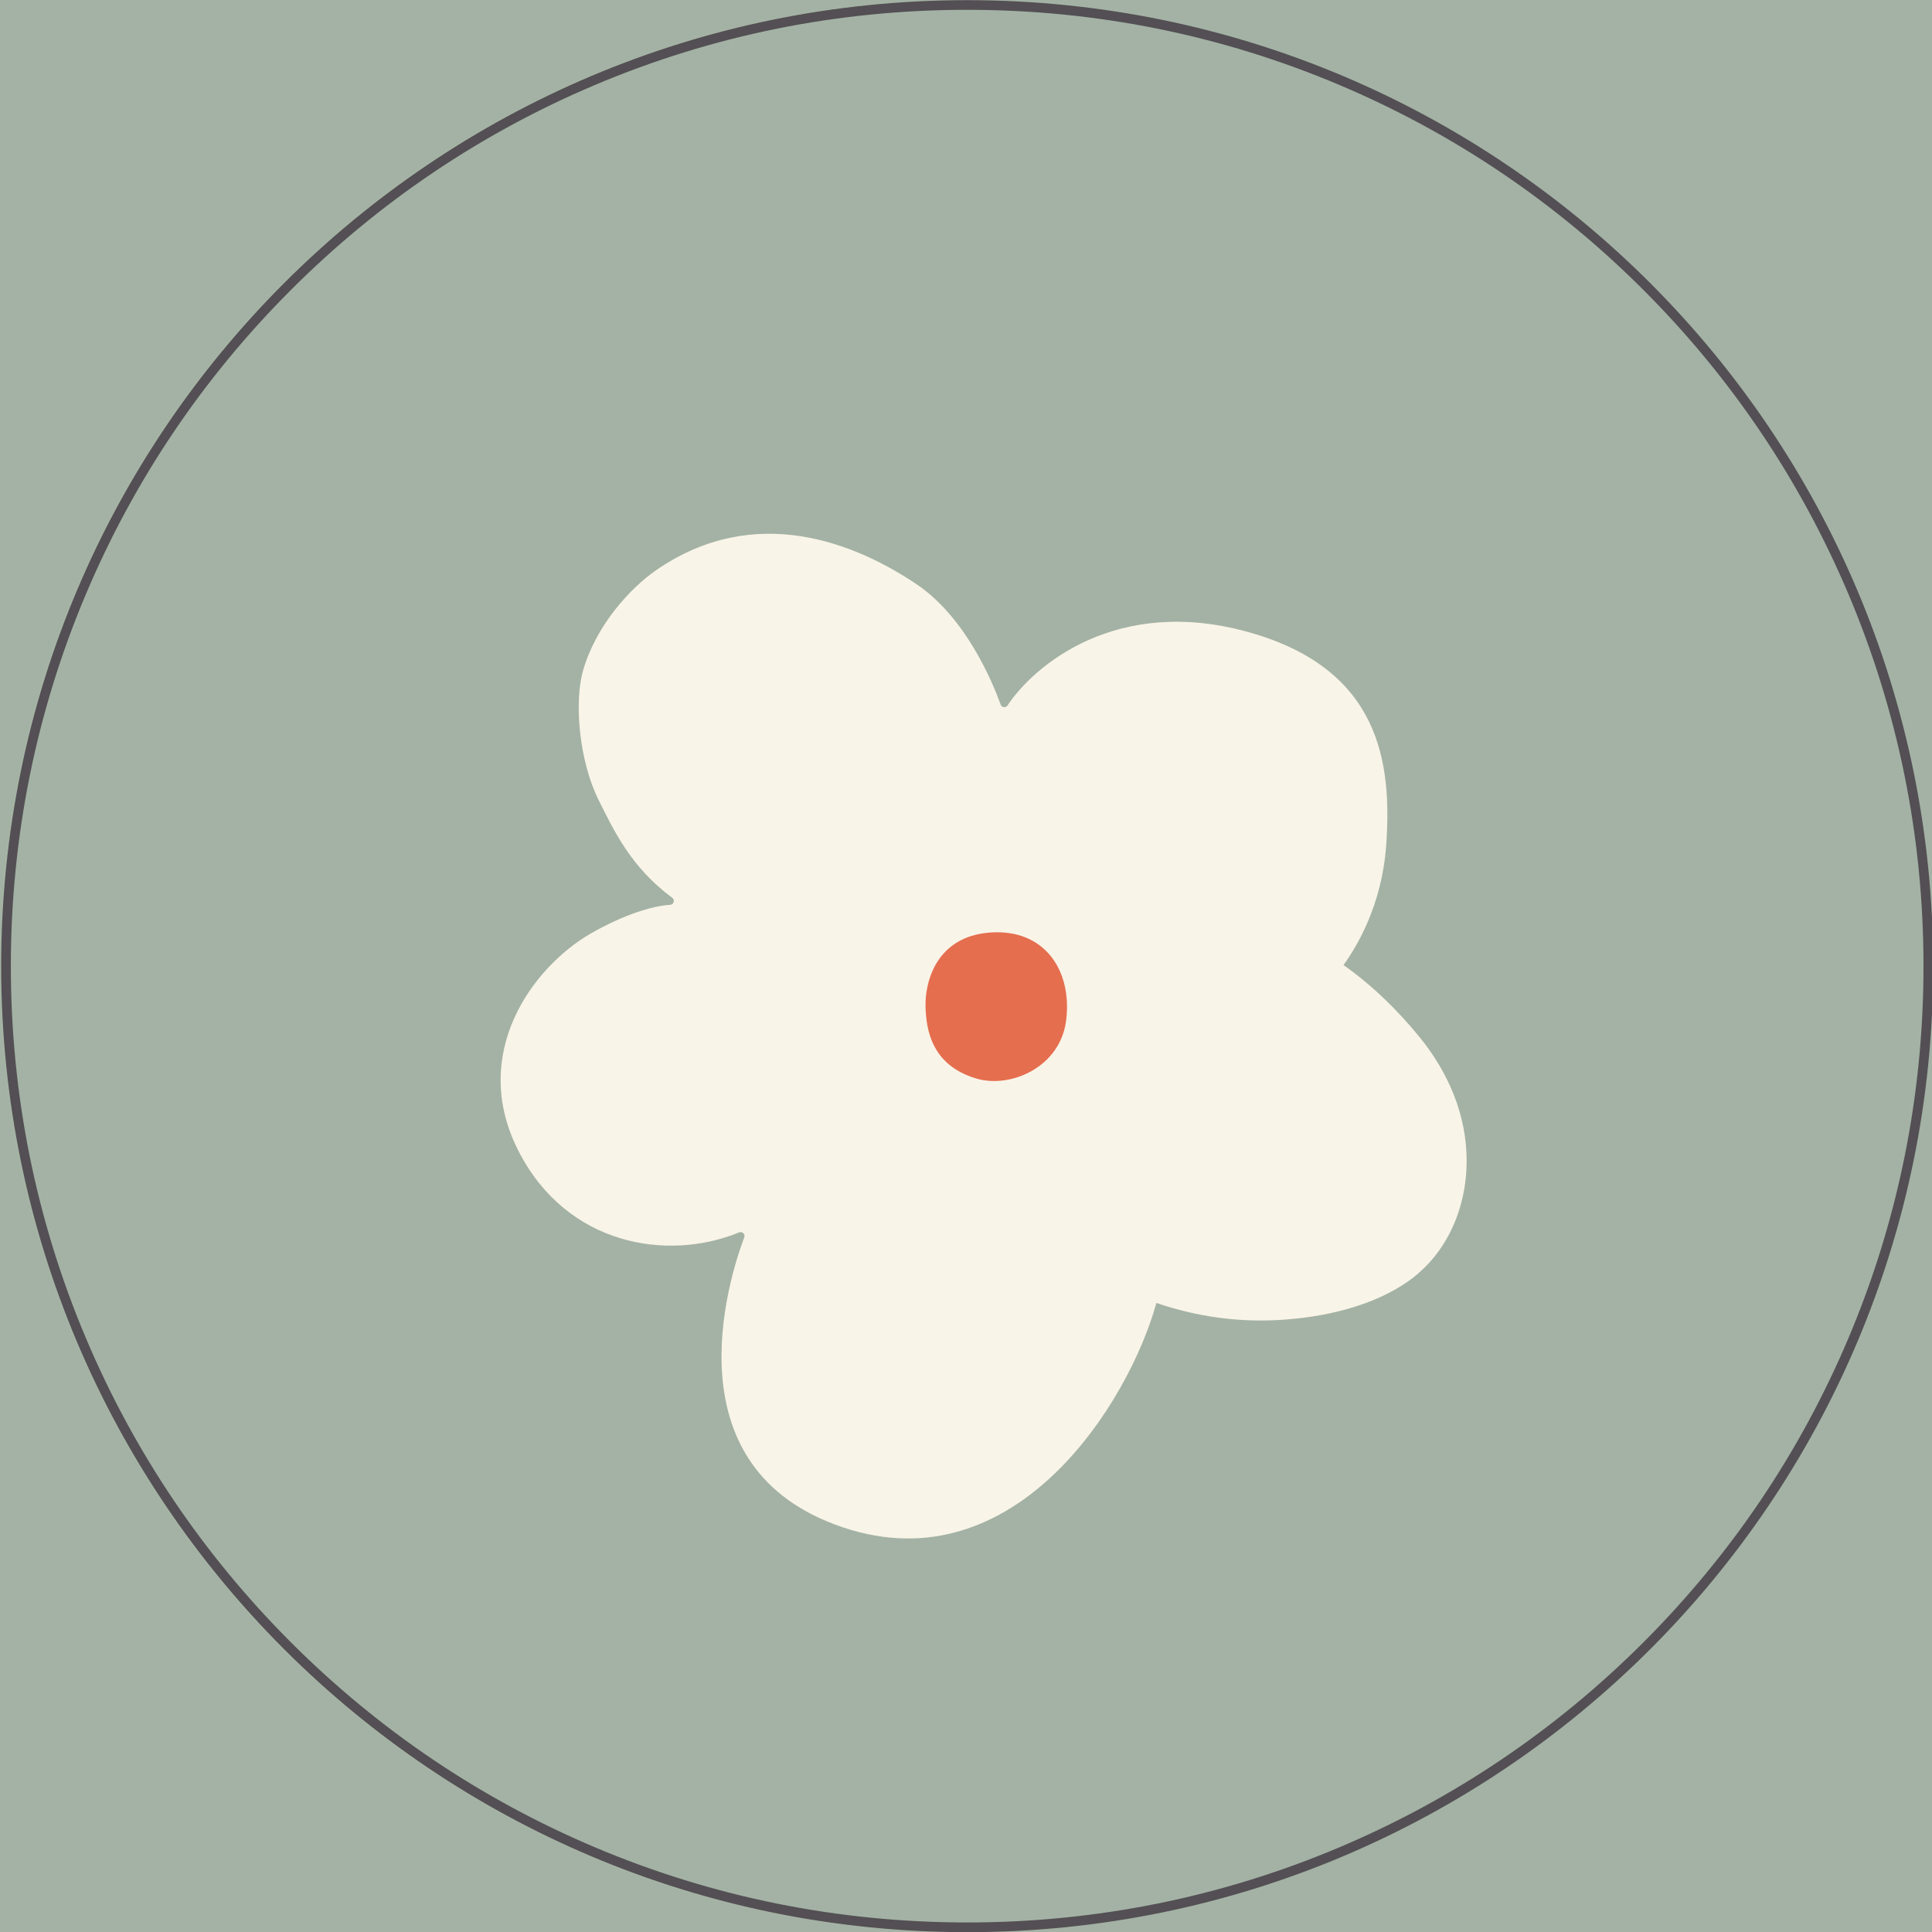 <svg viewBox="0 0 1000 1000" xmlns:xlink="http://www.w3.org/1999/xlink" xmlns="http://www.w3.org/2000/svg">
  <defs>
    <style>
      .cls-1 {
        clip-path: url(#clippath);
      }

      .cls-2, .cls-3, .cls-4, .cls-5, .cls-6, .cls-7, .cls-8, .cls-9 {
        stroke-width: 0px;
      }

      .cls-2, .cls-10, .cls-11 {
        fill: none;
      }

      .cls-3 {
        fill: #534f54;
      }

      .cls-4 {
        fill: #a3b2a4;
      }

      .cls-12 {
        clip-path: url(#clippath-1);
      }

      .cls-5 {
        fill: #e1b7a7;
      }

      .cls-6 {
        fill: #b9bfa0;
      }

      .cls-10 {
        stroke: #231f20;
      }

      .cls-10, .cls-11 {
        stroke-miterlimit: 10;
        stroke-width: 1.35px;
      }

      .cls-7 {
        fill: #e56e4f;
      }

      .cls-11 {
        stroke: #2c2c2b;
      }

      .cls-8 {
        fill: #f9f4e8;
      }

      .cls-9 {
        fill: #f1c9c0;
      }
    </style>
    <clipPath id="clippath">
      <path d="M-1500,500.04c0,272.9,218.63,494.75,490.3,499.92h19.39c271.67-5.17,490.3-227.02,490.3-499.92S-723.85.04-1000,.04s-500,223.85-500,500" class="cls-2"></path>
    </clipPath>
    <clipPath id="clippath-1">
      <path d="M0,500.04c0,272.9,218.63,494.75,490.3,499.92h19.39c271.67-5.17,490.3-227.02,490.3-499.92S776.15.04,500,.04,0,223.89,0,500.04" class="cls-2"></path>
    </clipPath>
  </defs>
  <g id="BG">
    <rect height="1000" width="1000" y="0" x="0" class="cls-4"></rect>
  </g>
  <g id="Pattern">
    <g class="cls-1">
      <path d="M670.66,500c0,922.68-747.98,1670.66-1670.66,1670.66s-1670.64-747.98-1670.64-1670.66,747.98-1670.66,1670.64-1670.66S670.66-422.68,670.66,500" class="cls-9"></path>
      <path d="M670.66,500c0,922.68-747.98,1670.66-1670.66,1670.66s-1670.64-747.98-1670.64-1670.66,747.98-1670.66,1670.64-1670.66S670.66-422.68,670.66,500Z" class="cls-11"></path>
      <path d="M577.34,500c0,871.15-706.19,1577.34-1577.34,1577.34s-1577.34-706.19-1577.34-1577.34,706.19-1577.34,1577.34-1577.34S577.34-371.14,577.34,500" class="cls-5"></path>
    </g>
    <g class="cls-12">
      <path d="M2170.66,500c0,922.68-747.98,1670.66-1670.66,1670.66S-1170.65,1422.69-1170.65,500-422.67-1170.66,499.99-1170.66,2170.66-422.68,2170.66,500" class="cls-6"></path>
      <path d="M2170.66,500c0,922.68-747.98,1670.66-1670.66,1670.66S-1170.65,1422.69-1170.65,500-422.67-1170.66,499.99-1170.66,2170.66-422.68,2170.66,500Z" class="cls-11"></path>
      <path d="M2077.34,500c0,871.15-706.19,1577.34-1577.34,1577.34S-1077.34,1371.15-1077.34,500-371.15-1077.34,500-1077.34,2077.34-371.14,2077.34,500" class="cls-4"></path>
      <circle r="1577.34" cy="500" cx="500" class="cls-10"></circle>
      <path d="M514.48,451.73c-44.3,3.21-53.43,40.76-52.76,61.04.63,18.44,4.92,47.33,41.47,58.15,27.87,8.26,68.53-9.15,73.3-47.51,5.08-40.77-17.71-74.89-62.01-71.68" class="cls-7"></path>
      <path d="M734.95,537.05c-11.37-14.07-24.67-27.02-39.55-37.55,6.96-9.58,19.86-31.1,22.07-61.77,3.1-42.82-2.99-91.12-70.48-110.33-69.14-19.69-112.1,17.49-125.48,37.71-.92,1.41-3.01,1.16-3.58-.43-4.19-11.61-18.06-45.18-43.57-62.32-31.15-20.94-83.37-42.79-134.84-7.16-13.29,9.19-31.16,28.61-37.79,52.1-4.55,16.11-2.06,46.48,8.17,66.91,7.76,15.53,16.66,34.7,38.04,50.47,1.54,1.13.79,3.56-1.11,3.67-8.98.46-24.33,5.2-41.02,14.82-30.14,17.36-63.33,62.31-37.29,112.88,25.01,48.54,76.85,57.06,113.96,41.86,1.67-.7,3.37.82,2.74,2.54-8.34,22.28-39.02,120.06,51.35,150.2,88.89,29.64,147.57-64.27,161.98-116.25,20.35,6.99,41.79,10.05,63.35,8.83,22.68-1.26,48.47-6.88,67.27-20.25,19.96-14.2,29.98-37.97,29.96-62.13,0-23.69-9.38-45.52-24.16-63.81M551.84,528.13c-3.03,24.33-28.83,35.37-46.48,30.13-23.18-6.88-25.91-25.2-26.3-36.88-.43-12.85,5.35-36.67,33.46-38.71,28.09-2.04,42.54,19.61,39.32,45.46" class="cls-8"></path>
    </g>
  </g>
  <g id="Circle">
    <path d="M500.61,5.08c66.83,0,131.65,13.09,192.67,38.9,58.94,24.93,111.88,60.62,157.34,106.08,45.46,45.46,81.15,98.4,106.08,157.34,25.81,61.02,38.9,125.85,38.9,192.67s-13.09,131.65-38.9,192.67c-24.93,58.94-60.62,111.88-106.08,157.34s-98.4,81.15-157.34,106.08c-61.02,25.81-125.85,38.9-192.67,38.9s-131.65-13.09-192.67-38.9c-58.94-24.93-111.88-60.62-157.34-106.08-45.46-45.46-81.15-98.4-106.08-157.34-25.81-61.02-38.9-125.85-38.9-192.67s13.09-131.65,38.9-192.67c24.93-58.94,60.62-111.88,106.08-157.34,45.46-45.46,98.4-81.15,157.34-106.08,61.02-25.81,125.85-38.9,192.67-38.9M500.61.08C224.47.08.61,223.94.61,500.08s223.86,500,500,500,500-223.86,500-500S776.75.08,500.61.08h0Z" class="cls-3"></path>
  </g>
</svg>